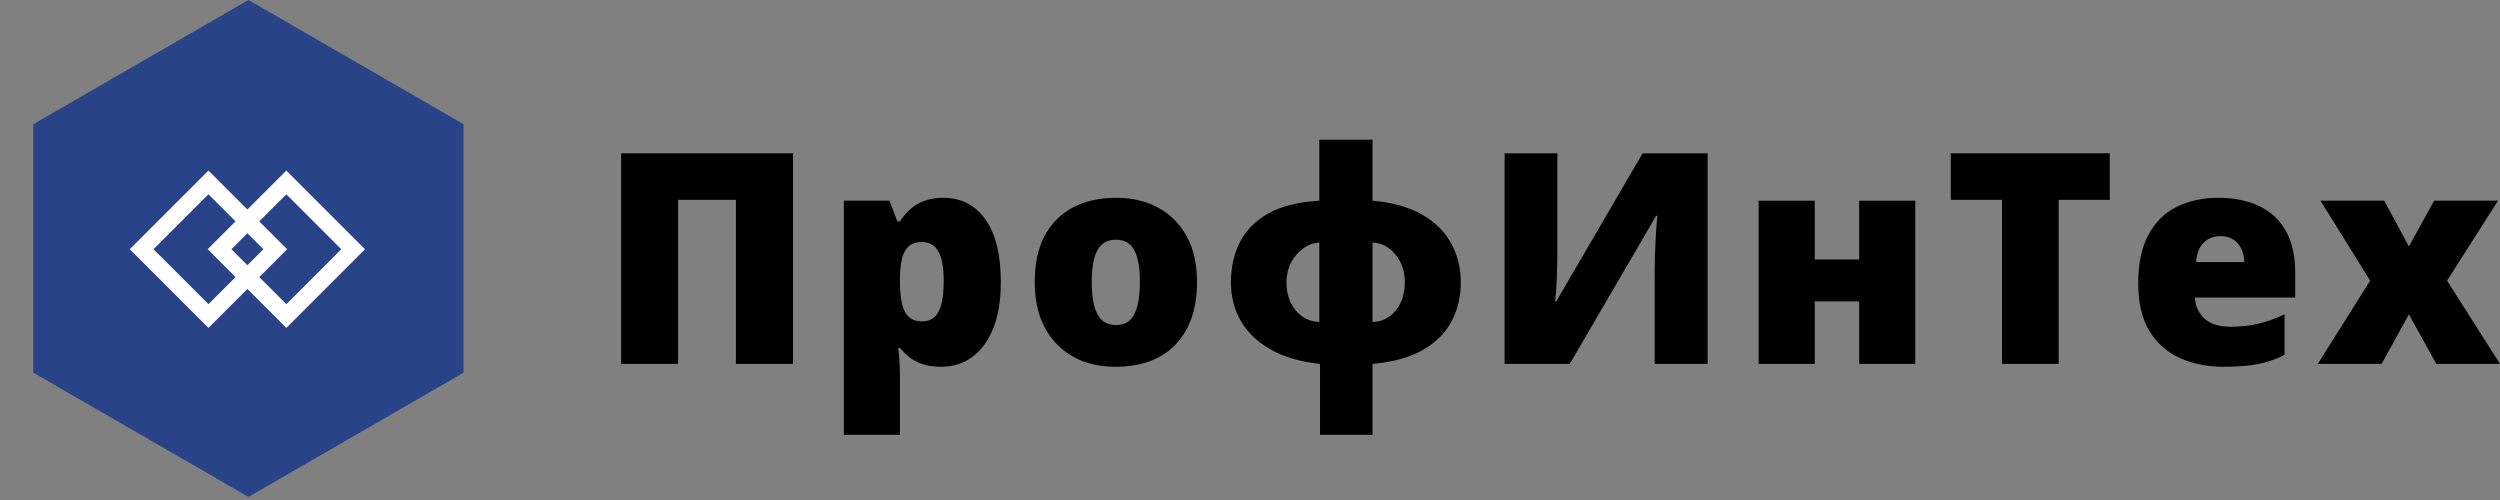<?xml version="1.0" encoding="UTF-8"?> <svg xmlns="http://www.w3.org/2000/svg" width="100" height="20" viewBox="0 0 100 20" fill="none"><rect x="0" y="0" width="100" height="20" fill="#808080" stroke="none"/><path d="M9.938 0L18.544 4.969V14.907L9.938 19.876L1.331 14.907V4.969L9.938 0Z" fill="#284388"></path><rect x="8.338" y="7.297" width="3.779" height="3.779" transform="rotate(45 8.338 7.297)" stroke="white" stroke-width="0.671"></rect><rect x="11.453" y="7.297" width="3.779" height="3.779" transform="rotate(45 11.453 7.297)" stroke="white" stroke-width="0.671"></rect><path d="M24.845 14.556V6.132H31.72V14.556H29.436V7.993H27.123V14.556H24.845Z" fill="black"></path><path d="M37.726 7.912C38.445 7.912 39.009 8.202 39.419 8.782C39.828 9.359 40.033 10.19 40.033 11.277C40.033 12.019 39.929 12.643 39.723 13.15C39.516 13.653 39.233 14.034 38.873 14.291C38.518 14.545 38.112 14.671 37.657 14.671C37.351 14.671 37.09 14.633 36.876 14.556C36.666 14.479 36.49 14.383 36.348 14.268C36.211 14.153 36.094 14.036 35.998 13.917H35.929C35.948 14.066 35.964 14.228 35.975 14.401C35.99 14.574 35.998 14.775 35.998 15.006V17.391H33.754V8.028H35.579L35.895 8.857H35.998C36.105 8.688 36.235 8.533 36.388 8.391C36.541 8.245 36.727 8.129 36.945 8.045C37.167 7.956 37.427 7.912 37.726 7.912ZM36.882 9.681C36.664 9.681 36.492 9.733 36.365 9.837C36.239 9.941 36.147 10.098 36.09 10.309C36.036 10.517 36.006 10.776 35.998 11.087V11.266C35.998 11.612 36.025 11.904 36.078 12.142C36.132 12.376 36.224 12.555 36.354 12.678C36.484 12.797 36.664 12.856 36.893 12.856C37.081 12.856 37.238 12.803 37.364 12.695C37.49 12.588 37.586 12.416 37.651 12.182C37.716 11.948 37.748 11.639 37.748 11.255C37.748 10.682 37.674 10.277 37.525 10.039C37.379 9.8 37.165 9.681 36.882 9.681Z" fill="black"></path><path d="M47.88 11.277C47.88 11.823 47.806 12.307 47.657 12.73C47.507 13.152 47.291 13.508 47.008 13.796C46.725 14.084 46.383 14.303 45.981 14.453C45.579 14.598 45.126 14.671 44.621 14.671C44.15 14.671 43.718 14.598 43.324 14.453C42.933 14.303 42.593 14.084 42.302 13.796C42.011 13.508 41.786 13.152 41.625 12.73C41.468 12.307 41.39 11.823 41.39 11.277C41.39 10.555 41.52 9.944 41.78 9.445C42.044 8.946 42.419 8.565 42.905 8.304C43.394 8.043 43.978 7.912 44.655 7.912C45.279 7.912 45.834 8.043 46.319 8.304C46.805 8.565 47.186 8.946 47.462 9.445C47.741 9.944 47.88 10.555 47.88 11.277ZM43.668 11.277C43.668 11.65 43.7 11.965 43.766 12.223C43.831 12.476 43.934 12.67 44.075 12.805C44.221 12.935 44.41 13 44.644 13C44.877 13 45.063 12.935 45.2 12.805C45.338 12.67 45.438 12.476 45.499 12.223C45.564 11.965 45.596 11.65 45.596 11.277C45.596 10.905 45.564 10.594 45.499 10.344C45.438 10.094 45.336 9.906 45.195 9.779C45.057 9.653 44.869 9.589 44.632 9.589C44.292 9.589 44.045 9.731 43.892 10.016C43.743 10.3 43.668 10.72 43.668 11.277Z" fill="black"></path><path d="M54.902 5.59V8.028C55.698 8.097 56.356 8.281 56.876 8.581C57.4 8.88 57.79 9.265 58.047 9.733C58.303 10.198 58.431 10.72 58.431 11.301C58.431 11.873 58.307 12.393 58.058 12.862C57.809 13.327 57.425 13.707 56.905 14.003C56.384 14.299 55.717 14.483 54.902 14.556V17.391H52.801V14.556C52.013 14.472 51.355 14.28 50.827 13.98C50.299 13.68 49.901 13.3 49.633 12.839C49.369 12.378 49.237 11.865 49.237 11.301C49.237 10.701 49.356 10.165 49.593 9.693C49.834 9.217 50.213 8.832 50.73 8.54C51.25 8.248 51.931 8.077 52.773 8.028V5.59H54.902ZM52.773 9.704C52.543 9.712 52.329 9.789 52.13 9.935C51.931 10.077 51.768 10.267 51.642 10.505C51.52 10.743 51.458 11.009 51.458 11.301C51.458 11.596 51.514 11.863 51.625 12.101C51.739 12.336 51.896 12.522 52.095 12.661C52.294 12.799 52.52 12.872 52.773 12.879V9.704ZM54.902 9.704V12.879C55.154 12.872 55.376 12.801 55.568 12.666C55.763 12.528 55.916 12.342 56.027 12.107C56.138 11.873 56.193 11.604 56.193 11.301C56.193 10.855 56.067 10.48 55.814 10.177C55.566 9.873 55.261 9.716 54.902 9.704Z" fill="black"></path><path d="M60.184 6.132H62.296V9.987C62.296 10.16 62.294 10.342 62.29 10.534C62.286 10.722 62.281 10.909 62.273 11.093C62.266 11.277 62.256 11.452 62.245 11.617C62.233 11.783 62.22 11.929 62.204 12.055H62.25L65.705 6.132H68.305V14.556H66.187V10.909C66.187 10.751 66.189 10.573 66.193 10.373C66.201 10.173 66.208 9.968 66.216 9.756C66.227 9.545 66.239 9.341 66.25 9.145C66.266 8.95 66.281 8.779 66.296 8.633H66.245L62.79 14.556H60.184V6.132Z" fill="black"></path><path d="M72.589 8.028V10.379H74.368V8.028H76.612V14.556H74.368V12.055H72.589V14.556H70.345V8.028H72.589Z" fill="black"></path><path d="M82.347 14.556H80.081V7.993H78.032V6.132H84.391V7.993H82.347V14.556Z" fill="black"></path><path d="M88.737 7.912C89.369 7.912 89.914 8.024 90.373 8.247C90.832 8.465 91.186 8.796 91.435 9.238C91.684 9.679 91.808 10.233 91.808 10.897V11.9H87.796C87.816 12.242 87.942 12.522 88.175 12.741C88.412 12.96 88.76 13.07 89.22 13.07C89.625 13.07 89.996 13.029 90.333 12.949C90.674 12.868 91.024 12.743 91.383 12.574V14.193C91.07 14.358 90.727 14.479 90.356 14.556C89.985 14.633 89.516 14.671 88.95 14.671C88.296 14.671 87.71 14.554 87.194 14.32C86.677 14.086 86.27 13.723 85.971 13.231C85.677 12.739 85.529 12.107 85.529 11.335C85.529 10.552 85.663 9.908 85.931 9.405C86.199 8.898 86.574 8.523 87.056 8.281C87.538 8.035 88.099 7.912 88.737 7.912ZM88.818 9.445C88.554 9.445 88.332 9.53 88.152 9.699C87.976 9.864 87.873 10.125 87.842 10.482H89.771C89.767 10.29 89.728 10.115 89.656 9.958C89.583 9.8 89.476 9.676 89.334 9.583C89.197 9.491 89.025 9.445 88.818 9.445Z" fill="black"></path><path d="M94.806 11.226L92.82 8.028H95.369L96.356 9.86L97.366 8.028H99.92L97.882 11.226L100 14.556H97.452L96.356 12.574L95.265 14.556H92.712L94.806 11.226Z" fill="black"></path></svg> 